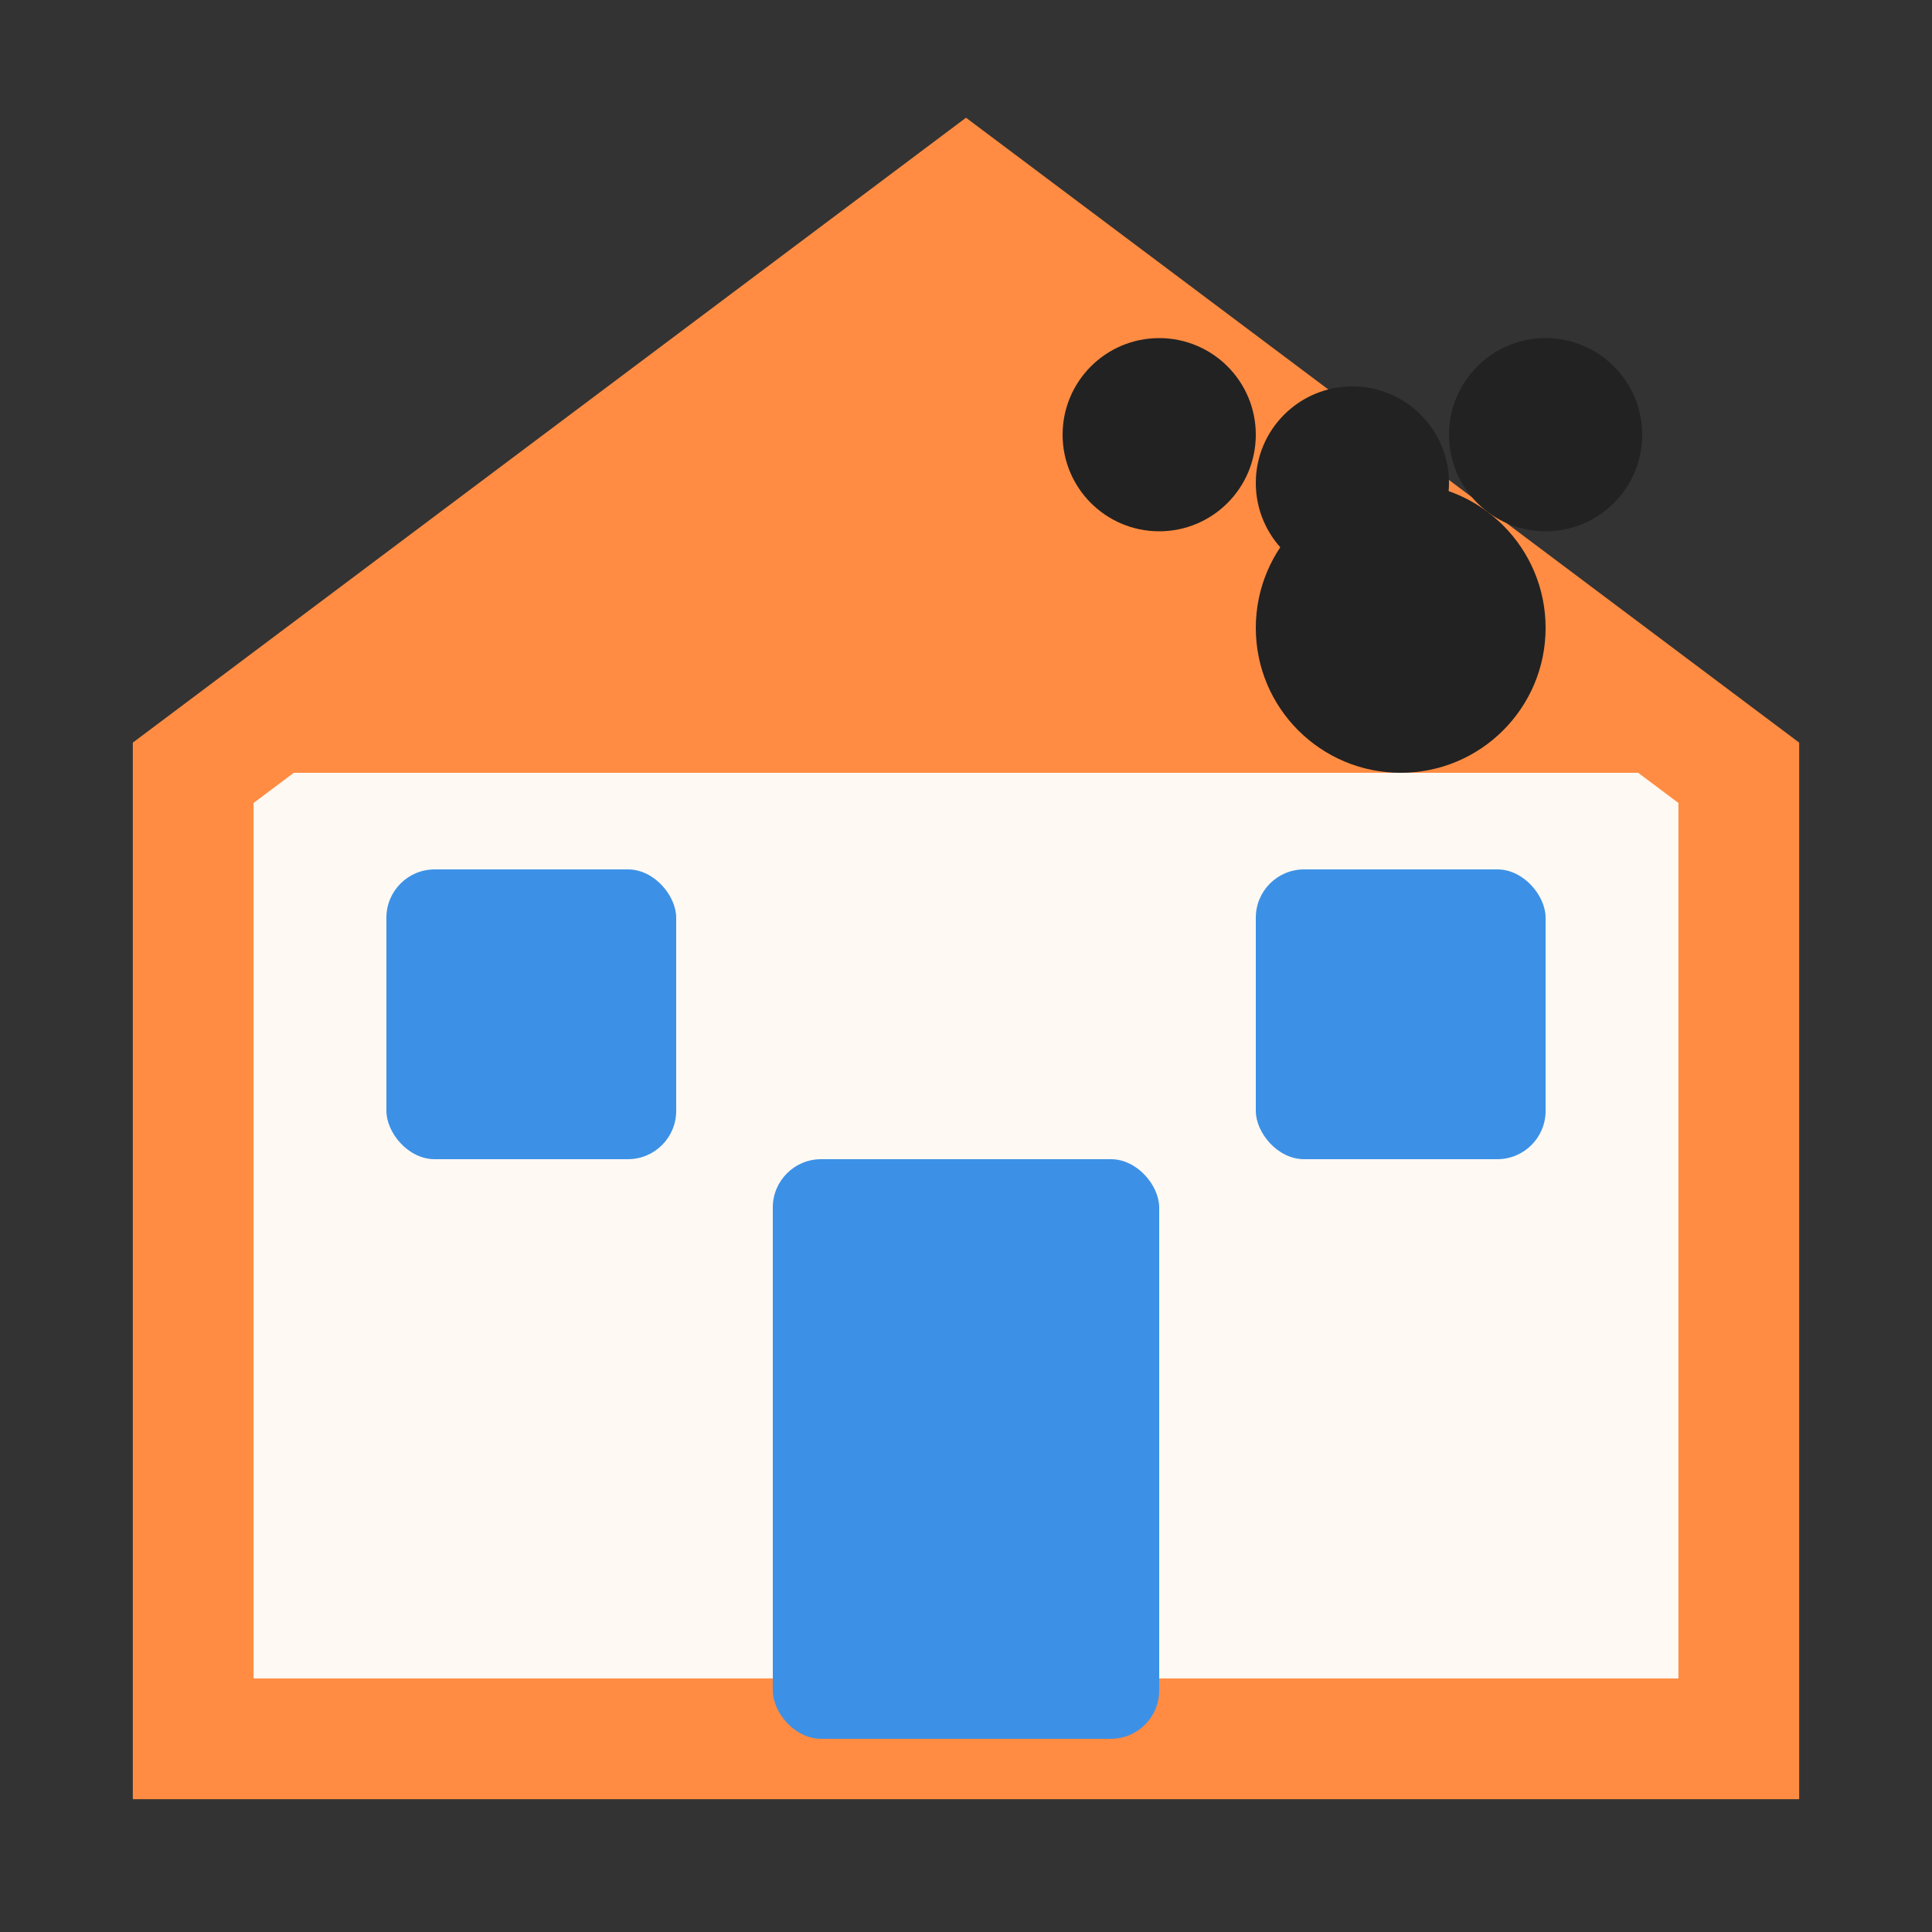 <?xml version="1.0" encoding="UTF-8"?>
<svg width="40" height="40" viewBox="0 0 40 40" fill="none" xmlns="http://www.w3.org/2000/svg">
  <rect x="0" y="0" width="40" height="40" fill="#333333" stroke="none"/>
  <!-- House shape -->
  <path d="M20 4L4 16V36H36V16L20 4Z" fill="#FFF9F3" stroke="#FF8C42" stroke-width="2.5"/>
  
  <!-- Roof -->
  <path d="M20 4L4 16H36L20 4Z" fill="#FF8C42"/>
  
  <!-- Door -->
  <rect x="16" y="24" width="8" height="12" rx="1" fill="#3C91E6"/>
  
  <!-- Window -->
  <rect x="8" y="18" width="6" height="6" rx="1" fill="#3C91E6"/>
  <rect x="26" y="18" width="6" height="6" rx="1" fill="#3C91E6"/>
  
  <!-- Paw print on top right -->
  <circle cx="28" cy="10" r="2" fill="#222222"/>
  <circle cx="24" cy="9" r="2" fill="#222222"/>
  <circle cx="32" cy="9" r="2" fill="#222222"/>
  <path d="M26 13C26 14.657 27.343 16 29 16C30.657 16 32 14.657 32 13C32 11.343 30.657 10 29 10C27.343 10 26 11.343 26 13Z" fill="#222222"/>
</svg>
